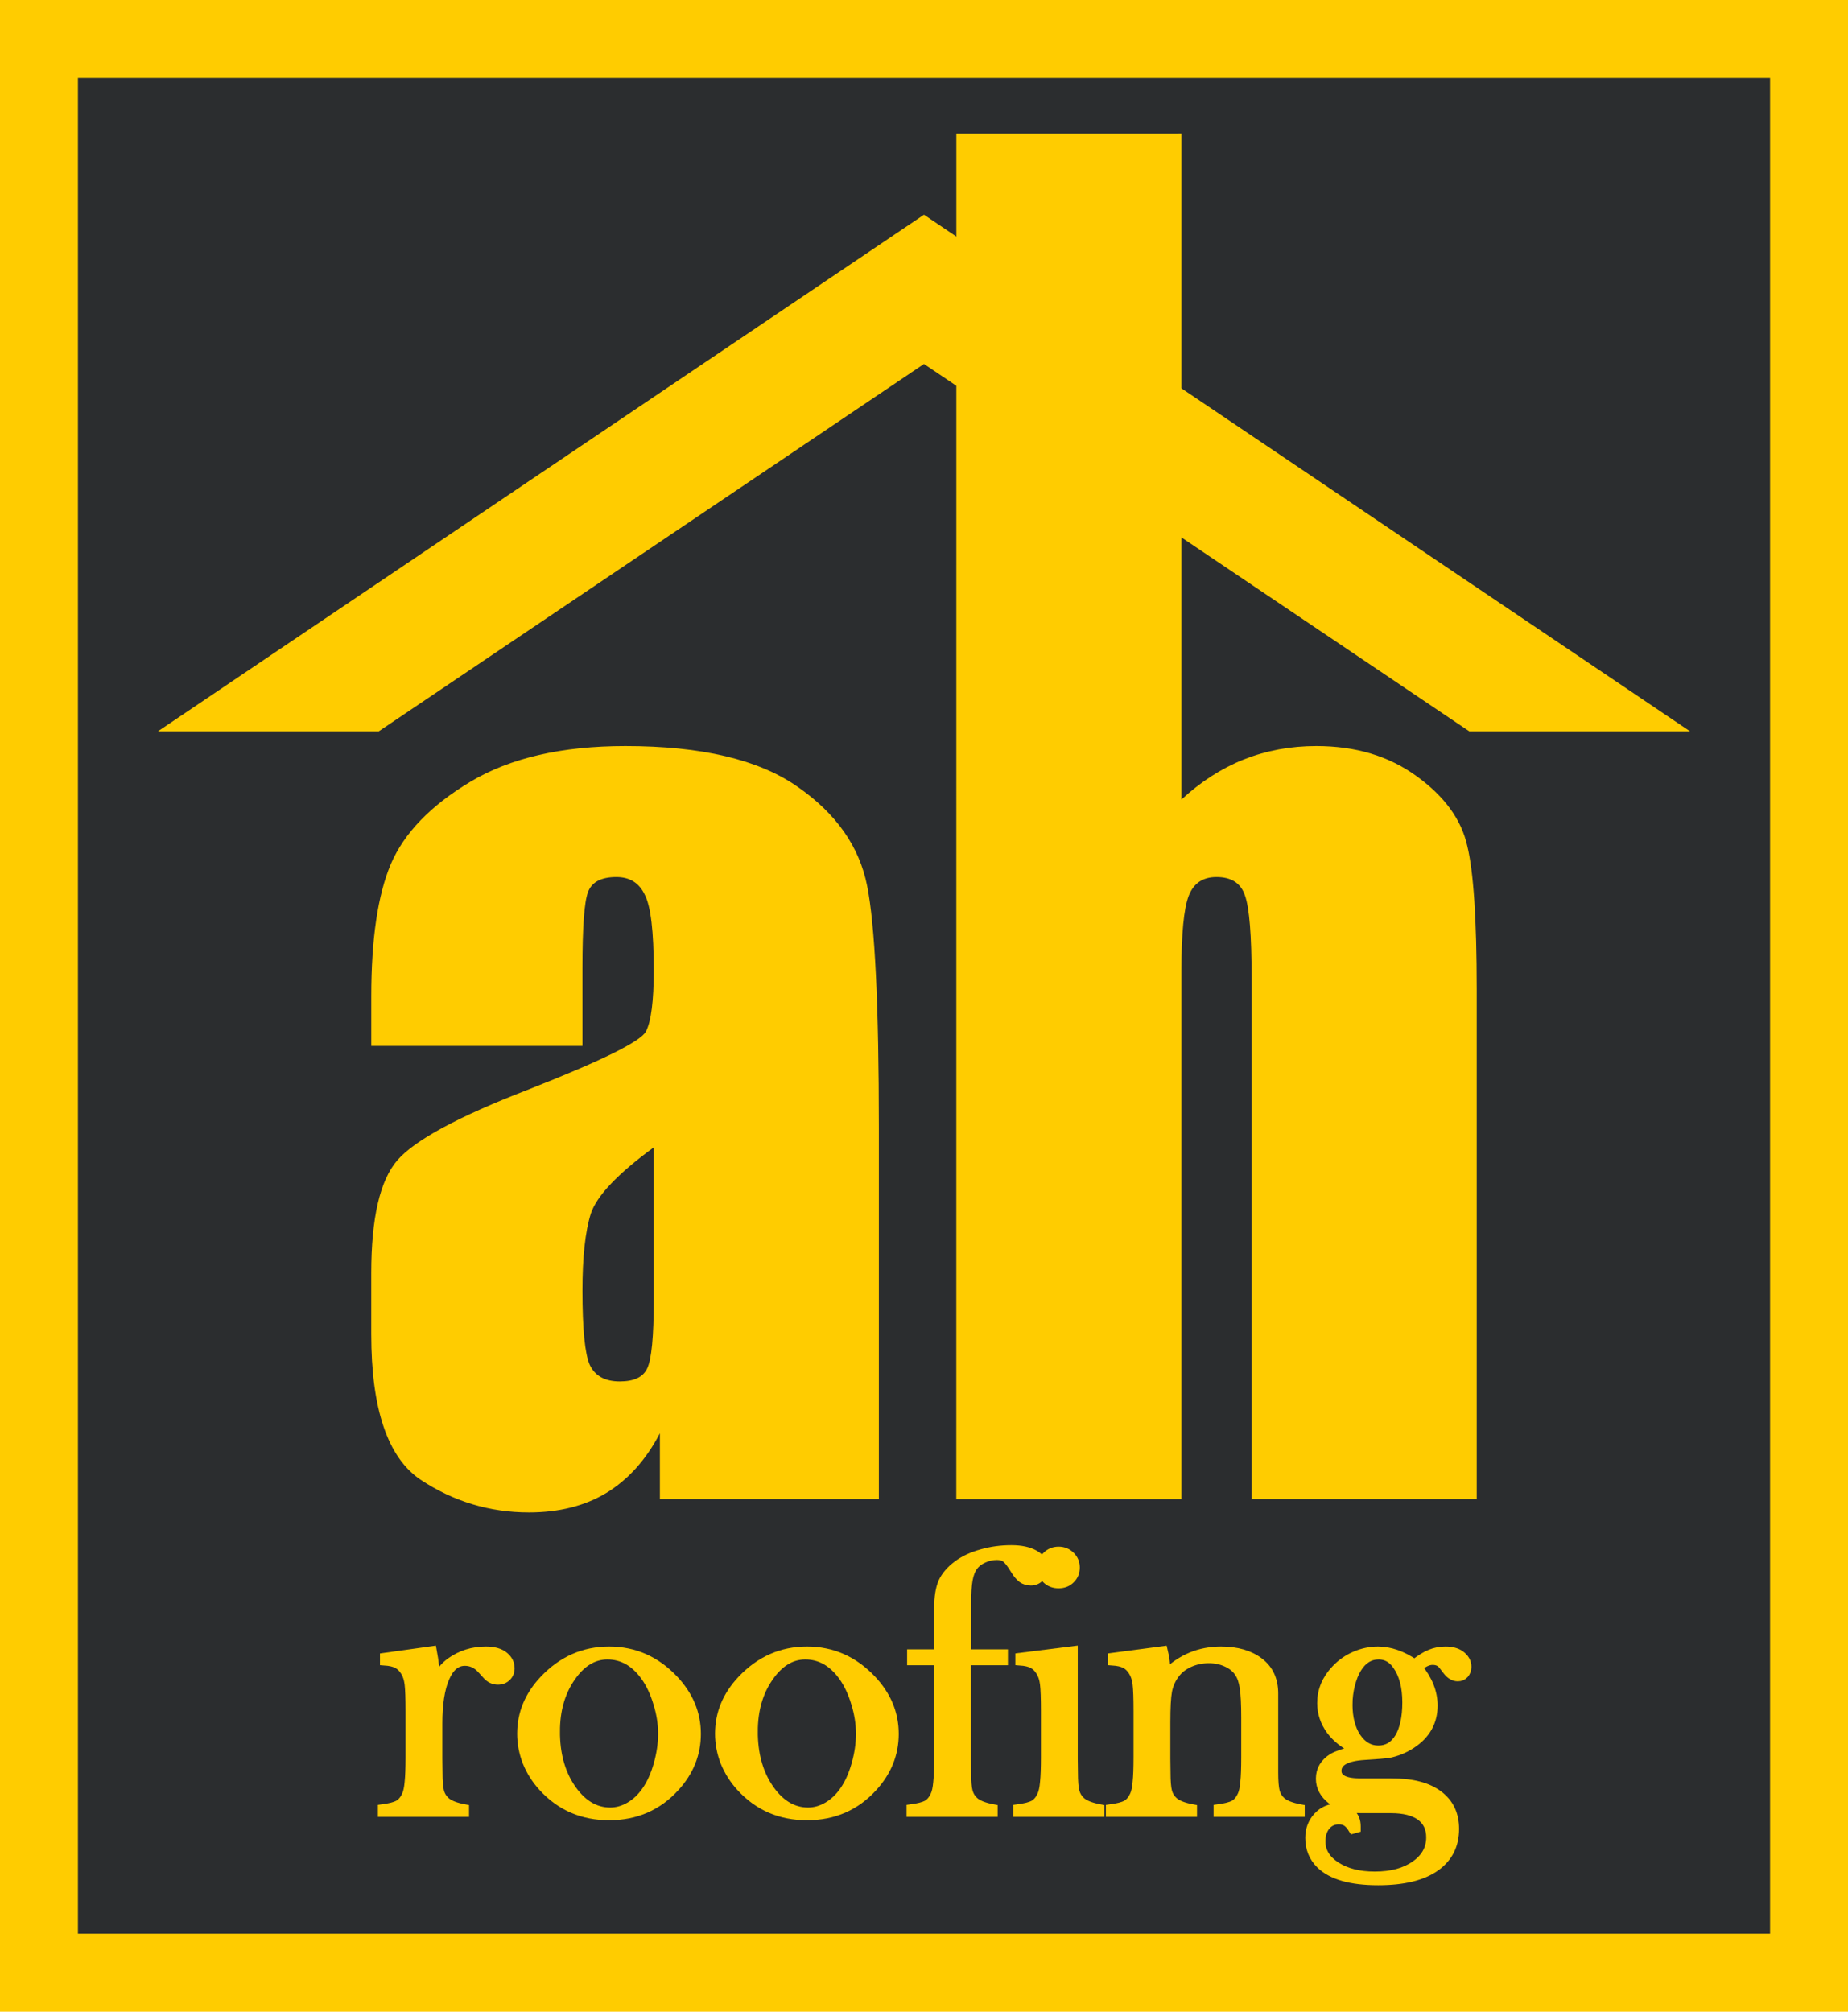 <?xml version="1.0" encoding="UTF-8" standalone="no"?>
<svg
   xmlns:dc="http://purl.org/dc/elements/1.1/"
   xmlns:cc="http://creativecommons.org/ns#"
   xmlns:rdf="http://www.w3.org/1999/02/22-rdf-syntax-ns#"
   xmlns:svg="http://www.w3.org/2000/svg"
   xmlns="http://www.w3.org/2000/svg"
   id="svg8"
   version="1.1"
   viewBox="0 0 170 185"
   height="185mm"
   width="170mm">
  <defs
     id="defs2">
    <marker
       style="overflow:visible"
       id="Arrow1Lstart"
       refX="0"
       refY="0"
       orient="auto">
      <path
         transform="matrix(0.8,0,0,0.8,10,0)"
         style="fill-rule:evenodd;stroke:#000000;stroke-width:1pt"
         d="M 0,0 5,-5 -12.5,0 5,5 Z"
         id="path1212" />
    </marker>
  </defs>
  <g
     transform="translate(597.093,118.384)"
     id="layer1">
    <flowRoot
       transform="scale(0.265)"
       style="font-style:normal;font-variant:normal;font-weight:normal;font-stretch:normal;font-size:24px;line-height:1.25;font-family:Impact;-inkscape-font-specification:Impact;letter-spacing:0px;word-spacing:0px;fill:#000000;fill-opacity:1;stroke:none"
       id="flowRoot4546"
       xml:space="preserve"><flowRegion
         id="flowRegion4548"><rect
           y="194.52"
           x="140"
           height="108"
           width="140"
           id="rect4550" /></flowRegion><flowPara
         id="flowPara4552" /></flowRoot>
    <flowRoot
       transform="scale(0.265)"
       style="font-style:normal;font-variant:normal;font-weight:normal;font-stretch:normal;font-size:24px;line-height:1.25;font-family:Impact;-inkscape-font-specification:Impact;letter-spacing:0px;word-spacing:0px;fill:#000000;fill-opacity:1;stroke:none"
       id="flowRoot5097"
       xml:space="preserve"><flowRegion
         id="flowRegion5099"><rect
           y="290.962"
           x="-1165.312"
           height="444.063"
           width="1063.489"
           id="rect5101" /></flowRegion><flowPara
         id="flowPara5103" /></flowRoot>
    <flowRoot
       transform="scale(0.265)"
       style="font-style:normal;font-variant:normal;font-weight:normal;font-stretch:normal;font-size:24px;line-height:1.25;font-family:Impact;-inkscape-font-specification:Impact;letter-spacing:0px;word-spacing:0px;fill:#000000;fill-opacity:1;stroke:none"
       id="flowRoot5694"
       xml:space="preserve"><flowRegion
         id="flowRegion5696"><rect
           y="714.52"
           x="-1388"
           height="216"
           width="592"
           id="rect5698" /></flowRegion><flowPara
         id="flowPara5700" /></flowRoot>
    <flowRoot
       transform="matrix(0.265,0,0,0.265,-35.085,55.901)"
       style="font-style:normal;font-variant:normal;font-weight:normal;font-stretch:normal;font-size:24px;line-height:1.25;font-family:Impact;-inkscape-font-specification:Impact;letter-spacing:0px;word-spacing:0px;fill:#000000;fill-opacity:1;stroke:none"
       id="flowRoot6318"
       xml:space="preserve"><flowRegion
         id="flowRegion6320"><rect
           y="464.626"
           x="1264"
           height="196"
           width="656"
           id="rect6322" /></flowRegion><flowPara
         id="flowPara6324" /></flowRoot>
    <flowRoot
       transform="matrix(0.265,0,0,0.265,-35.085,55.901)"
       style="font-style:normal;font-variant:normal;font-weight:normal;font-stretch:normal;font-size:24px;line-height:1.25;font-family:Impact;-inkscape-font-specification:Impact;letter-spacing:0px;word-spacing:0px;fill:#000000;fill-opacity:1;stroke:none"
       id="flowRoot6326"
       xml:space="preserve"><flowRegion
         id="flowRegion6328"><rect
           y="496.626"
           x="1156"
           height="72"
           width="668"
           id="rect6330" /></flowRegion><flowPara
         id="flowPara6332" /></flowRoot>
    <flowRoot
       transform="matrix(0.265,0,0,0.265,-231.935,44.588)"
       style="font-style:normal;font-variant:normal;font-weight:normal;font-stretch:normal;font-size:24px;line-height:1.25;font-family:Impact;-inkscape-font-specification:Impact;letter-spacing:0px;word-spacing:0px;fill:#000000;fill-opacity:1;stroke:none"
       id="flowRoot6459"
       xml:space="preserve"><flowRegion
         id="flowRegion6461"><rect
           y="238.674"
           x="1374.616"
           height="38.184"
           width="84.853"
           id="rect6463" /></flowRegion><flowPara
         id="flowPara6465" /></flowRoot>
    <flowRoot
       transform="matrix(0.265,0,0,0.265,-231.935,44.588)"
       style="font-style:normal;font-variant:normal;font-weight:normal;font-stretch:normal;font-size:24px;line-height:1.25;font-family:Impact;-inkscape-font-specification:Impact;letter-spacing:0px;word-spacing:0px;fill:#000000;fill-opacity:1;stroke:none"
       id="flowRoot6471"
       xml:space="preserve"><flowRegion
         id="flowRegion6473"><rect
           y="719.507"
           x="1042.275"
           height="582.656"
           width="602.455"
           id="rect6475" /></flowRegion><flowPara
         id="flowPara6477" /></flowRoot>
    <flowRoot
       transform="matrix(0.265,0,0,0.265,-490.495,502.931)"
       style="font-style:normal;font-variant:normal;font-weight:normal;font-stretch:normal;font-size:24px;line-height:1.25;font-family:Impact;-inkscape-font-specification:Impact;letter-spacing:0px;word-spacing:0px;fill:#000000;fill-opacity:1;stroke:none"
       id="flowRoot874"
       xml:space="preserve"><flowRegion
         id="flowRegion876"><rect
           y="128.472"
           x="1160"
           height="292"
           width="216"
           id="rect878" /></flowRegion><flowPara
         id="flowPara880" /></flowRoot>
    <g
       id="g987">
      <rect
         y="-114.8"
         x="-593.508"
         height="177.83"
         width="162.83"
         id="rect6584-9-0"
         style="fill:#2b2d2f;fill-opacity:1;fill-rule:evenodd;stroke:#ffcc00;stroke-width:7.17;stroke-linecap:square;stroke-linejoin:miter;stroke-miterlimit:4;stroke-dasharray:none;stroke-dashoffset:33.109;stroke-opacity:1;paint-order:markers fill stroke" />
      <g
         id="g957">
        <g
           aria-label="roofing"
           transform="matrix(0.211,0,0,0.211,-873.505,-117.799)"
           id="flowRoot6338-0"
           style="font-style:normal;font-variant:normal;font-weight:normal;font-stretch:normal;font-size:166.667px;line-height:1.25;font-family:'Baskerville Old Face';-inkscape-font-specification:'Baskerville Old Face, Normal';font-variant-ligatures:normal;font-variant-caps:normal;font-variant-numeric:normal;font-feature-settings:normal;text-align:center;letter-spacing:0px;word-spacing:0px;writing-mode:lr-tb;text-anchor:middle;fill:#ffcc00;fill-opacity:1;stroke:#ffcc00;stroke-width:3.837;stroke-miterlimit:4;stroke-dasharray:none;stroke-opacity:1">
          <path
             d="m 1499.885,729.32 q 2.93,-5.127 6.592,-7.731 6.755,-4.801 15.381,-4.801 5.29,0 8.057,2.36 2.523,2.116 2.523,5.208 0,2.279 -1.546,3.744 -1.465,1.465 -3.825,1.465 -2.767,0 -4.801,-2.279 l -2.523,-2.767 q -3.011,-3.174 -7.08,-3.174 -5.534,0 -8.626,7.161 -3.092,7.161 -3.092,19.938 v 15.218 l 0.081,6.185 q 0,5.534 0.651,8.138 0.651,2.523 2.523,4.232 2.279,2.197 8.382,3.337 v 1.628 h -35.889 v -1.628 q 4.883,-0.651 6.999,-1.79 2.116,-1.221 3.418,-4.069 0.895,-1.872 1.221,-5.615 0.407,-3.825 0.407,-10.986 v -20.101 q 0,-8.382 -0.407,-11.719 -0.407,-3.418 -1.79,-5.534 -1.383,-2.279 -3.337,-3.255 -1.953,-1.058 -5.615,-1.302 v -1.628 l 20.915,-2.93 q 1.383,7.406 1.383,12.695 z"
             id="path959" />
          <path
             d="m 1537.401,752.839 q 0,-13.184 9.766,-23.519 11.882,-12.533 28.402,-12.533 16.52,0 28.32,12.533 9.766,10.417 9.766,23.6 0,13.021 -9.277,23.193 -11.393,12.533 -28.809,12.533 -17.415,0 -28.89,-12.533 -4.476,-4.883 -6.917,-10.905 -2.36,-6.022 -2.36,-12.37 z m 14.811,-0.895 q 0,14.16 6.348,24.007 7.162,10.986 17.497,10.986 4.394,0 8.545,-2.441 4.15,-2.441 7.162,-6.836 3.174,-4.557 5.127,-11.393 1.953,-6.917 1.953,-13.346 0,-6.673 -2.116,-13.428 -2.034,-6.836 -5.534,-11.719 -6.673,-9.196 -16.357,-9.196 -9.196,0 -15.869,9.684 -6.755,9.684 -6.755,23.682 z"
             id="path961" />
          <path
             d="m 1623.664,752.839 q 0,-13.184 9.766,-23.519 11.882,-12.533 28.402,-12.533 16.52,0 28.32,12.533 9.766,10.417 9.766,23.6 0,13.021 -9.277,23.193 -11.393,12.533 -28.809,12.533 -17.415,0 -28.89,-12.533 -4.476,-4.883 -6.917,-10.905 -2.36,-6.022 -2.36,-12.37 z m 14.811,-0.895 q 0,14.16 6.348,24.007 7.162,10.986 17.497,10.986 4.394,0 8.545,-2.441 4.15,-2.441 7.162,-6.836 3.174,-4.557 5.127,-11.393 1.953,-6.917 1.953,-13.346 0,-6.673 -2.116,-13.428 -2.034,-6.836 -5.534,-11.719 -6.673,-9.196 -16.357,-9.196 -9.196,0 -15.869,9.684 -6.755,9.684 -6.755,23.682 z"
             id="path963" />
          <path
             d="m 1731.412,721.1 v 42.562 l 0.081,6.185 q 0,5.534 0.651,8.138 0.651,2.523 2.523,4.232 2.279,2.197 8.382,3.337 v 1.628 h -35.889 v -1.628 q 4.883,-0.651 6.999,-1.79 2.116,-1.221 3.418,-4.069 0.895,-1.872 1.221,-5.615 0.407,-3.825 0.407,-10.986 v -41.992 h -11.8 v -3.092 h 11.8 v -19.857 q 0,-7.161 1.79,-11.312 1.872,-4.15 6.592,-7.65 4.232,-3.092 10.335,-4.801 6.185,-1.79 13.021,-1.79 6.348,0 10.173,2.197 3.825,2.197 3.825,5.859 0,2.441 -1.628,4.069 -1.546,1.628 -3.825,1.628 -2.197,0 -3.825,-1.139 -1.628,-1.221 -3.255,-3.906 -2.279,-3.743 -3.744,-4.883 -1.465,-1.221 -3.988,-1.221 -3.092,0 -5.859,1.302 -2.767,1.221 -4.313,3.255 -1.709,2.279 -2.36,6.022 -0.651,3.662 -0.651,10.661 v 21.566 h 16.032 v 3.092 z"
             id="path965" />
          <path
             d="m 1754.605,719.554 23.356,-2.93 v 47.038 l 0.081,6.185 q 0,5.534 0.651,8.138 0.651,2.523 2.523,4.232 2.279,2.197 8.382,3.337 v 1.628 h -35.889 v -1.628 q 4.883,-0.651 6.999,-1.79 2.116,-1.221 3.418,-4.069 0.895,-1.872 1.221,-5.615 0.407,-3.825 0.407,-10.986 v -20.101 q 0,-8.382 -0.407,-11.719 -0.407,-3.418 -1.79,-5.534 -1.383,-2.279 -3.337,-3.255 -1.953,-1.058 -5.615,-1.302 z m 16.927,-31.982 q -3.174,0 -5.29,-2.035 -2.034,-2.035 -2.034,-5.127 0,-3.011 2.116,-5.046 2.116,-2.116 5.208,-2.116 3.092,0 5.208,2.116 2.116,2.034 2.116,5.046 0,3.092 -2.116,5.127 -2.034,2.035 -5.208,2.035 z"
             id="path967" />
          <path
             d="m 1817.187,716.624 q 1.139,4.72 1.139,8.789 v 1.302 q 10.091,-9.928 24.007,-9.928 10.417,0 16.764,4.883 6.266,4.801 6.266,13.672 v 34.505 q 0,5.534 0.651,8.138 0.651,2.523 2.523,4.232 2.279,2.197 8.382,3.337 v 1.628 h -35.889 v -1.628 q 4.883,-0.651 6.999,-1.79 2.116,-1.221 3.418,-4.069 0.895,-1.872 1.221,-5.615 0.407,-3.825 0.407,-10.905 V 745.921 q 0,-8.87 -0.651,-13.021 -0.57,-4.15 -2.279,-6.673 -1.872,-2.848 -5.371,-4.395 -3.499,-1.628 -7.731,-1.628 -4.557,0 -8.545,1.79 -3.906,1.79 -6.185,4.883 -2.441,3.255 -3.255,7.406 -0.732,4.069 -0.732,13.591 v 15.951 l 0.081,6.022 q 0,5.534 0.651,8.138 0.651,2.523 2.523,4.232 2.279,2.197 8.382,3.337 v 1.628 h -35.889 v -1.628 q 4.883,-0.651 6.999,-1.79 2.116,-1.221 3.418,-4.069 0.895,-1.872 1.221,-5.615 0.407,-3.825 0.407,-10.986 v -20.101 q 0,-8.382 -0.407,-11.719 -0.407,-3.418 -1.79,-5.534 -1.383,-2.279 -3.337,-3.255 -1.953,-1.058 -5.615,-1.302 v -1.628 z"
             id="path969" />
          <path
             d="m 1901.334,794.098 -1.465,0.407 q -1.383,-2.279 -2.767,-3.174 -1.383,-0.895 -3.418,-0.895 -3.418,0 -5.615,2.604 -2.116,2.604 -2.116,6.755 0,6.592 6.592,10.824 6.592,4.232 16.846,4.232 10.905,0 17.578,-4.72 6.755,-4.639 6.755,-12.126 0,-6.022 -4.476,-9.277 -4.476,-3.174 -12.777,-3.174 h -12.94 q -7.975,0 -12.858,-3.743 -5.046,-3.906 -5.046,-9.359 0,-5.778 5.371,-9.115 2.767,-1.628 10.091,-3.499 -7.08,-3.255 -10.986,-8.545 -3.906,-5.371 -3.906,-11.8 0,-8.219 6.104,-14.648 3.581,-3.825 8.464,-5.941 4.883,-2.116 10.01,-2.116 7.812,0 15.95,5.534 3.825,-3.011 6.836,-4.232 3.092,-1.302 6.673,-1.302 3.988,0 6.429,1.709 2.93,2.116 2.93,5.208 0,1.872 -1.139,3.174 -1.139,1.221 -2.848,1.221 -2.604,0 -4.72,-2.767 l -1.872,-2.441 q -1.546,-1.953 -4.395,-1.953 -3.011,0 -6.348,3.011 6.592,8.057 6.592,16.602 0,10.661 -9.44,16.846 -4.72,3.092 -10.172,4.15 -1.628,0.244 -10.335,0.814 -11.963,0.732 -11.963,6.673 0,5.208 10.172,5.208 h 13.428 q 7.08,0 11.963,1.302 4.883,1.221 8.545,3.906 7.162,5.29 7.162,14.893 0,10.579 -8.301,16.52 -8.545,6.104 -25.065,6.104 -17.741,0 -25.146,-7.161 -4.72,-4.639 -4.72,-11.556 0,-5.452 3.499,-9.277 3.499,-3.744 8.545,-3.744 3.662,0 5.941,2.197 2.36,2.197 2.36,5.778 z m -3.581,-54.037 q 0,8.789 3.662,14.323 3.744,5.534 9.521,5.534 5.859,0 9.115,-5.452 3.255,-5.534 3.255,-15.3 0,-10.091 -4.232,-16.113 -3.092,-4.476 -7.975,-4.476 -5.859,0 -9.44,5.859 -1.79,2.93 -2.848,7.161 -1.058,4.232 -1.058,8.464 z"
             id="path971" />
        </g>
        <path
           id="path887-3-7-3"
           style="font-style:normal;font-variant:normal;font-weight:normal;font-stretch:condensed;font-size:201.253px;line-height:1.25;font-family:Impact;-inkscape-font-specification:'Impact, Condensed';font-variant-ligatures:normal;font-variant-caps:normal;font-variant-numeric:normal;font-feature-settings:normal;text-align:start;letter-spacing:0px;word-spacing:0px;writing-mode:lr-tb;text-anchor:start;fill:#ffcc00;fill-opacity:1;stroke:#ffcc00;stroke-width:0.522;stroke-opacity:0"
           d="m -543.513,-22.2 h -19.426 v -4.562 q 0,-7.893 1.794,-12.148 1.845,-4.306 7.33,-7.586 5.484,-3.28 14.249,-3.28 10.508,0 15.838,3.742 5.331,3.69 6.407,9.124 1.076,5.382 1.076,22.245 v 34.137 h -20.144 v -6.048 q -1.896,3.639 -4.921,5.484 -2.973,1.794 -7.125,1.794 -5.433,0 -9.995,-3.024 -4.511,-3.075 -4.511,-13.378 v -5.587 q 0,-7.637 2.409,-10.405 2.409,-2.768 11.943,-6.458 10.2,-3.998 10.918,-5.382 0.718,-1.384 0.718,-5.638 0,-5.331 -0.82,-6.92 -0.769,-1.64 -2.614,-1.64 -2.102,0 -2.614,1.384 -0.513,1.333 -0.513,7.022 z m 6.561,9.329 q -4.972,3.639 -5.792,6.1 -0.769,2.46 -0.769,7.073 0,5.279 0.666,6.817 0.718,1.538 2.768,1.538 1.948,0 2.512,-1.179 0.615,-1.23 0.615,-6.356 z" />
        <path
           style="font-style:normal;font-variant:normal;font-weight:normal;font-stretch:condensed;font-size:201.253px;line-height:1.25;font-family:Impact;-inkscape-font-specification:'Impact, Condensed';font-variant-ligatures:normal;font-variant-caps:normal;font-variant-numeric:normal;font-feature-settings:normal;text-align:start;letter-spacing:0px;word-spacing:0px;writing-mode:lr-tb;text-anchor:start;fill:#ffcc00;fill-opacity:1;stroke:#ffcc00;stroke-width:0.522;stroke-opacity:0"
           id="path889-5-7-9"
           d="m -488.413,-106.101 v 61.245 c 1.777,-1.64 3.691,-2.87 5.741,-3.69 2.084,-0.82 4.306,-1.23 6.663,-1.23 3.622,0 6.697,0.923 9.226,2.768 2.563,1.845 4.118,3.981 4.664,6.407 0.581,2.392 0.871,6.783 0.871,13.173 v 46.9 h -20.708 v -47.873 c 0,-3.964 -0.205,-6.51 -0.615,-7.637 -0.376,-1.128 -1.247,-1.691 -2.614,-1.691 -1.264,0 -2.119,0.581 -2.563,1.743 -0.444,1.162 -0.666,3.468 -0.666,6.92 v 48.54 h -20.708 l 0.005,-125.572 z" />
        <path
           id="rect6533-8-5-1-0"
           style="fill:#ffcc00;fill-opacity:1;fill-rule:evenodd;stroke:#ffcc00;stroke-width:0.406;stroke-linecap:square;stroke-linejoin:miter;stroke-miterlimit:4;stroke-dasharray:none;stroke-dashoffset:33.109;stroke-opacity:0;paint-order:markers fill stroke"
           d="m -512.095,-98.638 70.47,47.508 h -20.307 l -50.164,-33.782 -50.154,33.782 h -20.314 z" />
      </g>
    </g>
  </g>
</svg>
